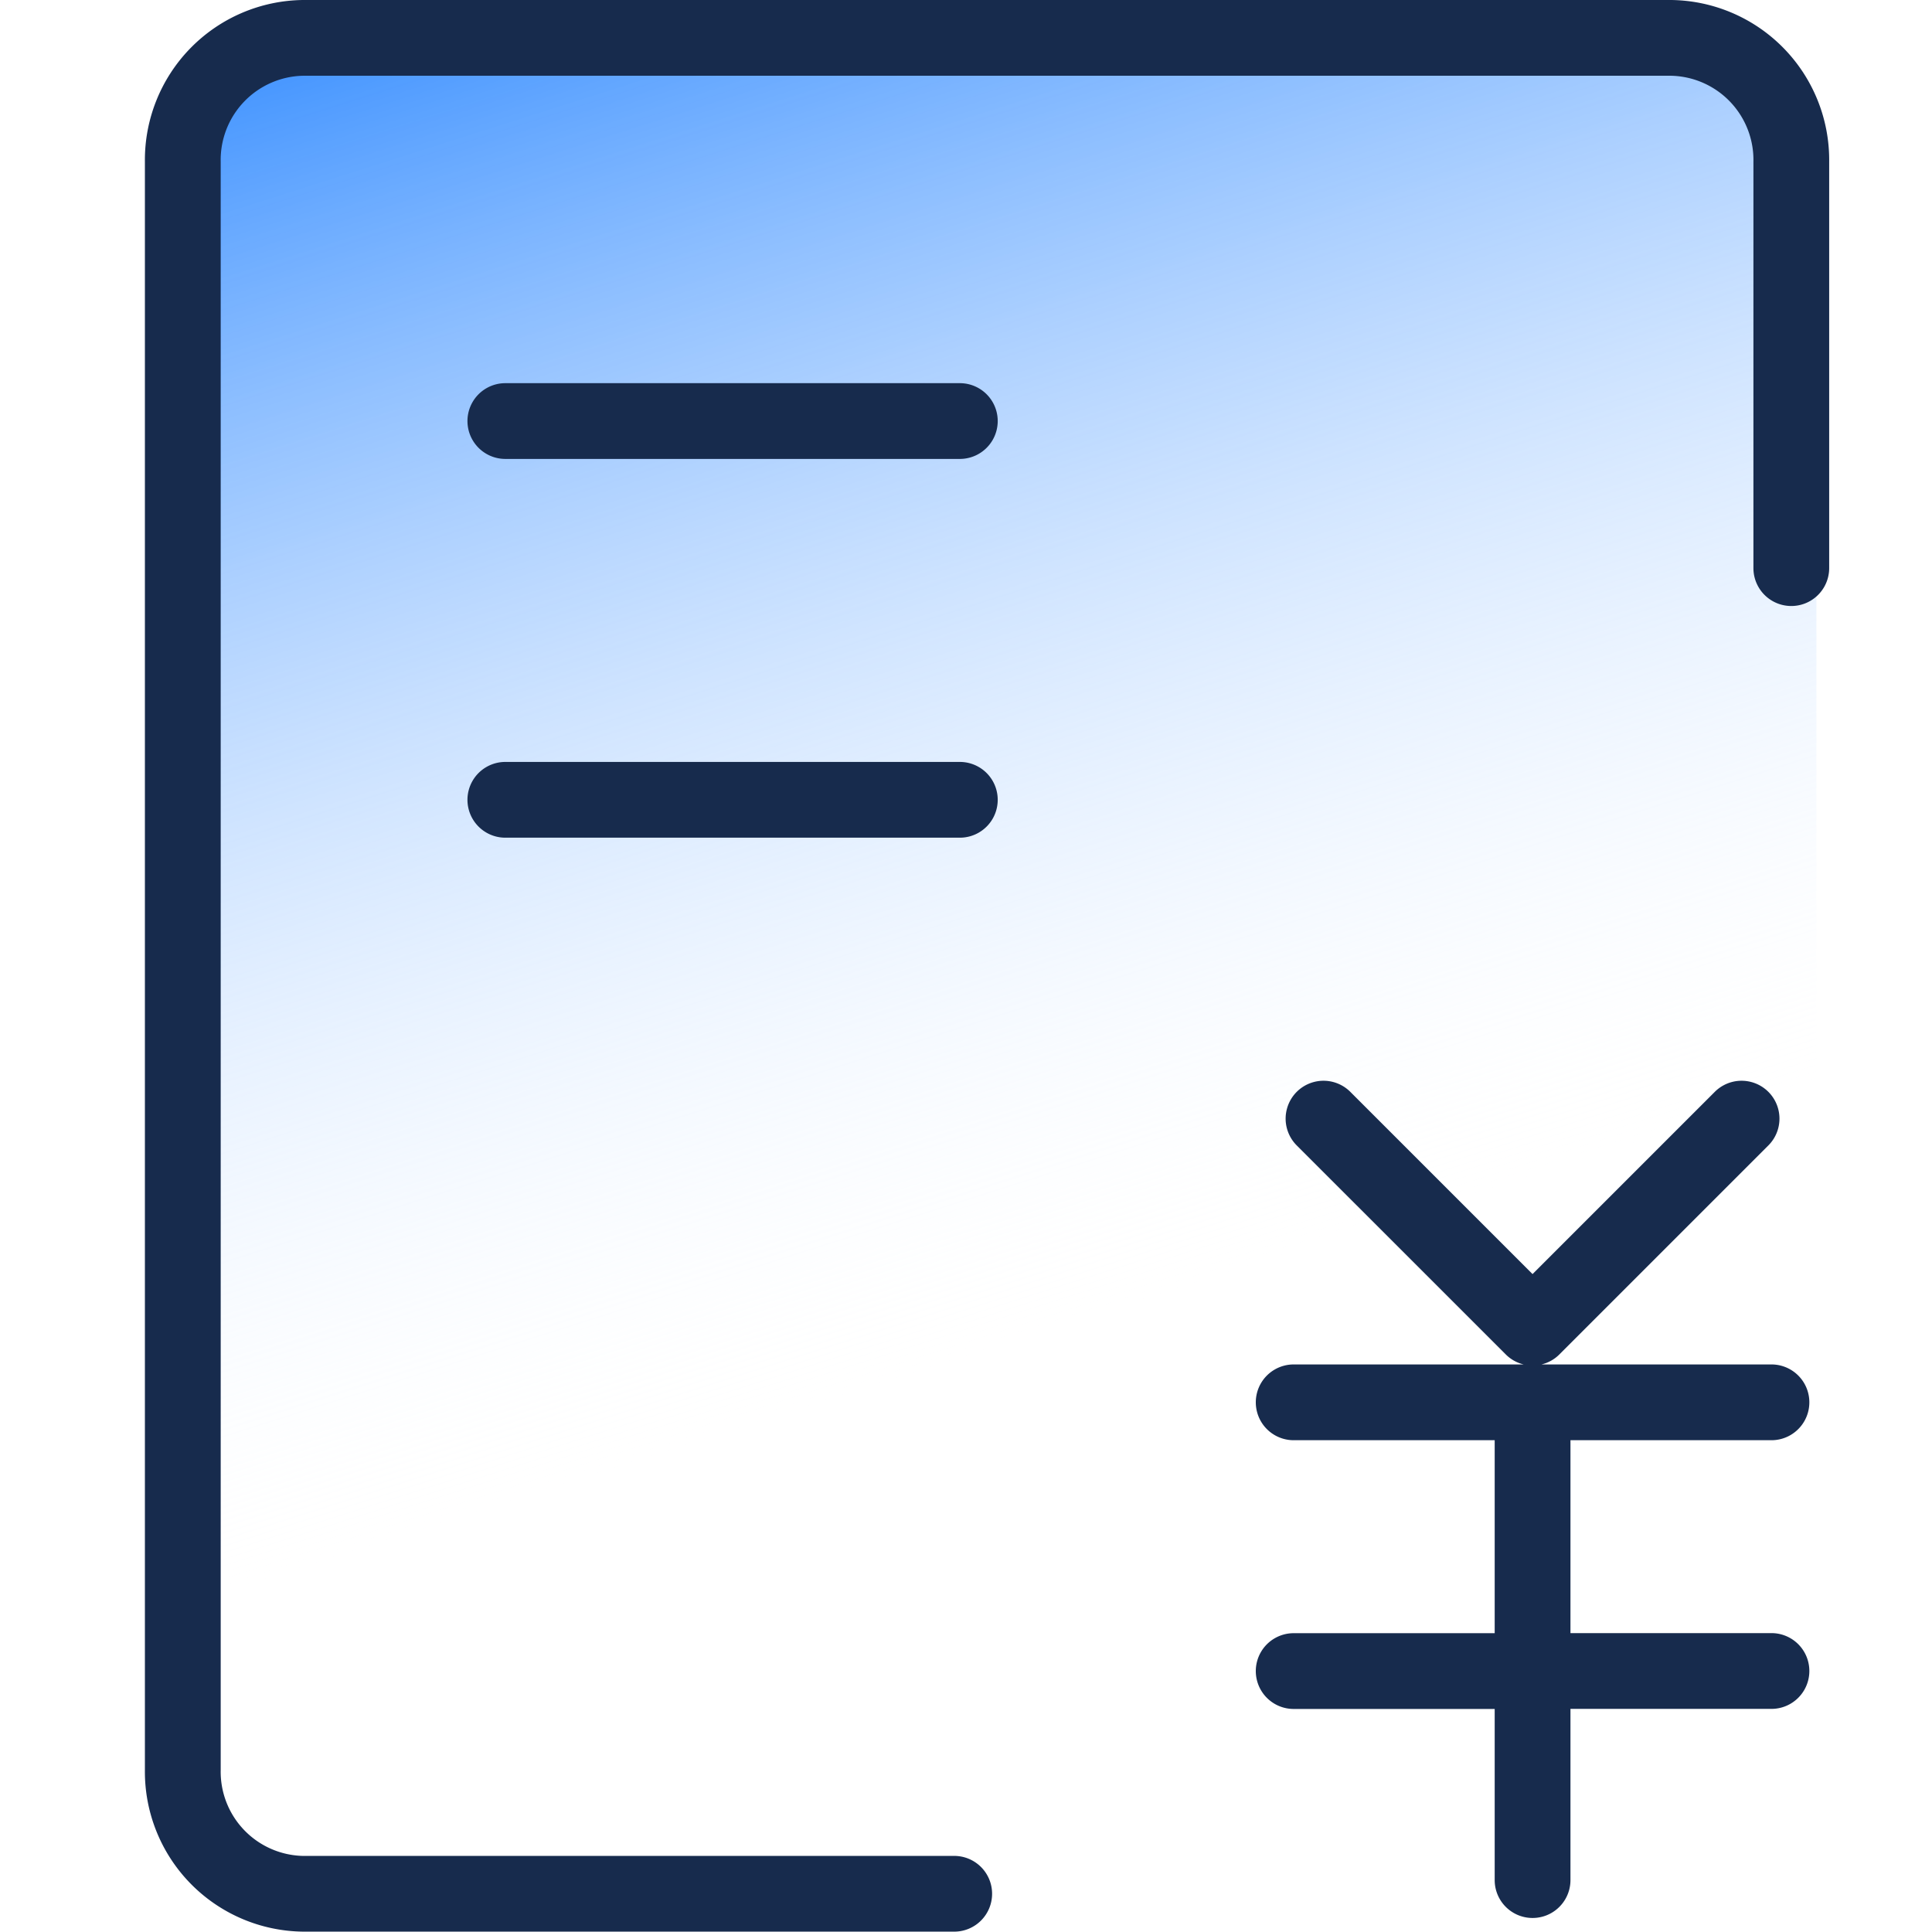 <svg id="门诊收费" xmlns="http://www.w3.org/2000/svg" xmlns:xlink="http://www.w3.org/1999/xlink" width="128" height="128" viewBox="0 0 128 128">
  <defs>
    <linearGradient id="linear-gradient" x1="0.314" y1="-0.102" x2="0.546" y2="0.707" gradientUnits="objectBoundingBox">
      <stop offset="0" stop-color="#2684ff"/>
      <stop offset="1" stop-color="#fff" stop-opacity="0"/>
    </linearGradient>
  </defs>
  <rect id="_40_40" data-name="40*40" width="128" height="128" fill="none"/>
  <g id="outpatientPharmacy" transform="translate(9.6 0)">
    <g id="组_1288" data-name="组 1288" transform="translate(0)">
      <rect id="矩形_528" data-name="矩形 528" width="110.437" height="124.058" rx="10" transform="translate(0.305 0.675)" fill="url(#linear-gradient)"/>
      <path id="路径_643" data-name="路径 643" d="M90.2,125.729H47.1a5.578,5.578,0,0,1-5.448-5.687V13.476A5.578,5.578,0,0,1,47.1,7.789h90.651a5.578,5.578,0,0,1,5.448,5.687V40.41a2.509,2.509,0,1,0,5.019,0V13.476A10.6,10.6,0,0,0,137.747,2.77H47.1A10.6,10.6,0,0,0,36.63,13.476V120.04A10.6,10.6,0,0,0,47.1,130.746H90.2a2.509,2.509,0,1,0,0-5.017Z" transform="translate(-36.63 -2.77)" fill="#172b4d"/>
      <path id="路径_644" data-name="路径 644" d="M239.582,205.1H209.469a2.509,2.509,0,0,0,0,5.019h30.112a2.509,2.509,0,0,0,0-5.019Z" transform="translate(-185.589 -179.714)" fill="#172b4d"/>
      <path id="路径_645" data-name="路径 645" d="M239.582,405.1H209.469a2.509,2.509,0,1,0,0,5.019h30.112a2.509,2.509,0,0,0,0-5.019Z" transform="translate(-185.589 -354.62)" fill="#172b4d"/>
      <path id="路径_1253" data-name="路径 1253" d="M712.784,601.482H699.467V588.7h13.317a2.51,2.51,0,1,0,0-5.02H697.55a2.5,2.5,0,0,0,1.181-.662l13.848-13.848a2.51,2.51,0,0,0-3.55-3.55l-12.074,12.073-12.073-12.073a2.51,2.51,0,0,0-3.55,3.55l13.851,13.848a2.5,2.5,0,0,0,1.181.662H681.13a2.51,2.51,0,0,0,0,5.02h13.317v12.785H681.13a2.51,2.51,0,0,0,0,5.02h13.317v11.338a2.51,2.51,0,1,0,5.02,0V606.5h13.317a2.51,2.51,0,1,0,0-5.02Z" transform="translate(-605.02 -493.282)" fill="#172b4d"/>
    </g>
  </g>
</svg>
